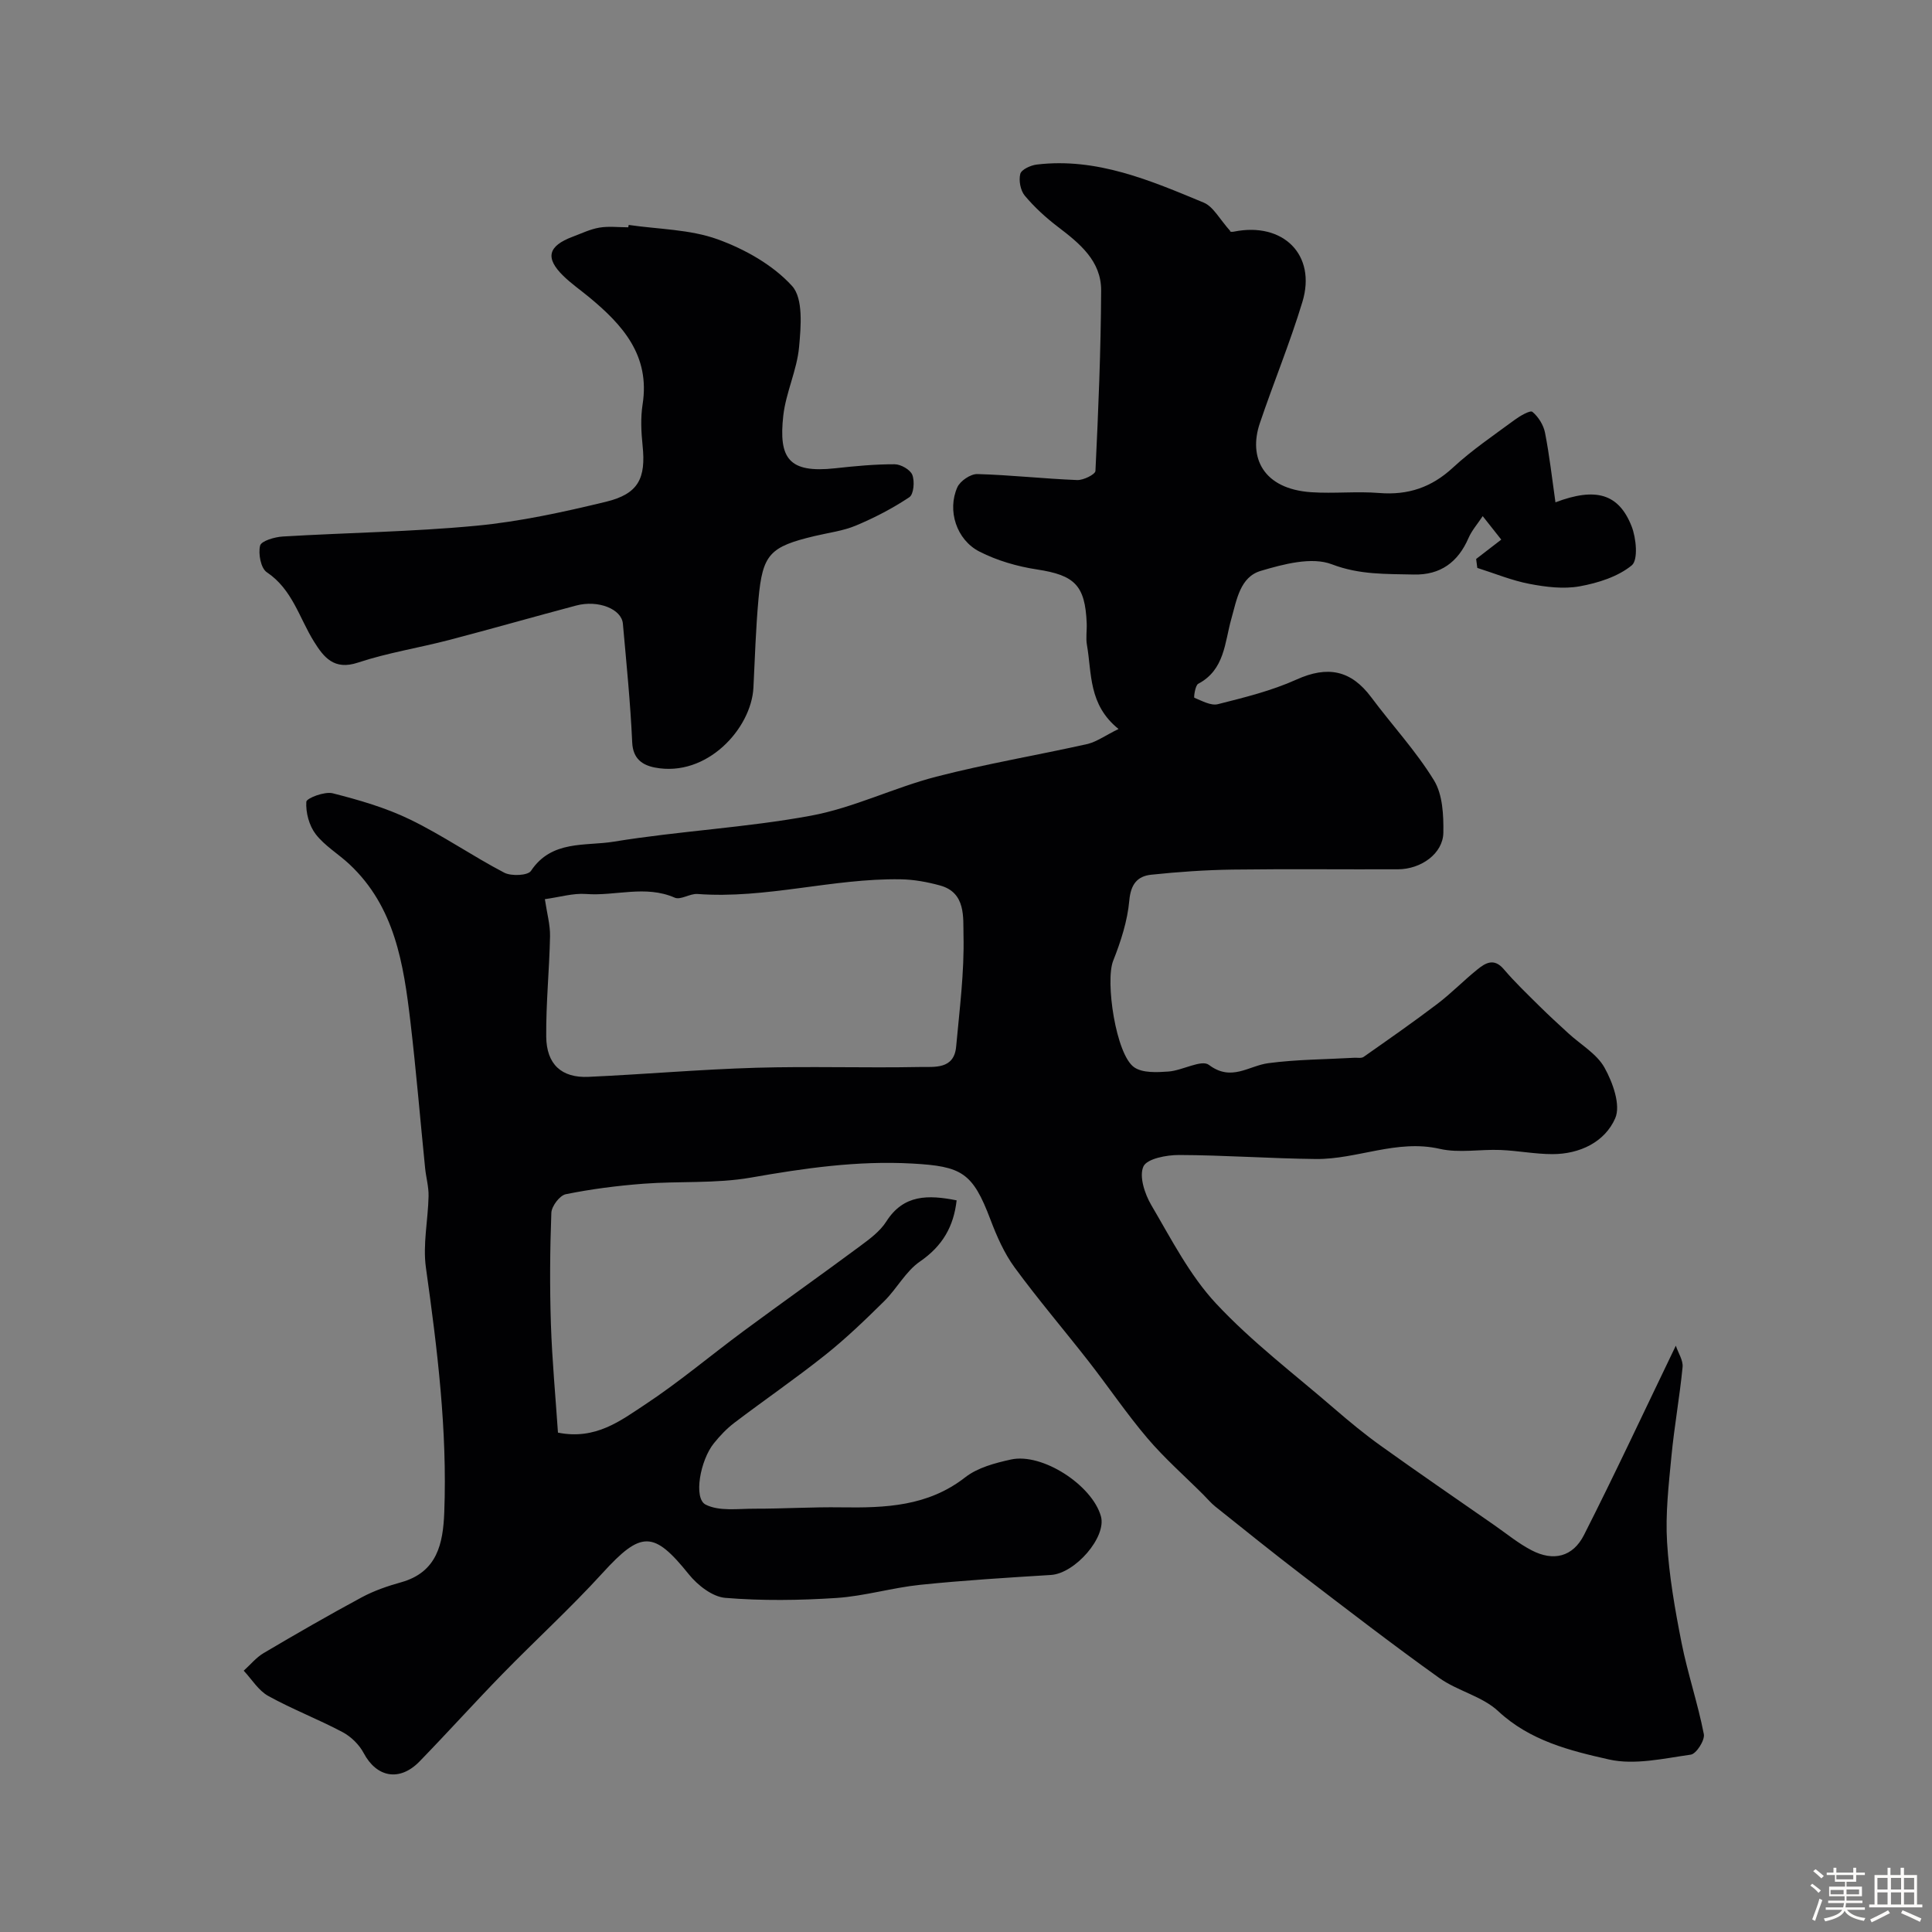 <svg enable-background="new 0 0 400 400" viewBox="0 0 400 400" xmlns="http://www.w3.org/2000/svg"><rect x="0" y="0" width="400" height="400" fill="#808080" stroke="none"/><path d="m374.8 390.4.4-.4c.7.5 1.3 1 1.8 1.4l-.5.5c-.5-.6-1.1-1.1-1.7-1.5zm1 7.3-.6-.3c.5-1.4 1.1-2.8 1.5-4.3.2.1.4.2.6.3-.5 1.3-1 2.8-1.5 4.3zm-.4-10.3.5-.4c.4.3 1 .8 1.7 1.4l-.5.5c-.5-.5-1.1-1-1.7-1.5zm2.5.3h1.7v-1h.6v1h3.5v-1h.6v1h1.8v.5h-1.8v1.4h-2v1h3.2v2h-3.2v.9h3.3v.5h-3.4c0 .3-.1.6-.1.9h4v.5h-3.7c.7.9 1.9 1.5 3.8 1.7-.1.2-.2.4-.3.6-2.1-.4-3.5-1.1-4-2.1-.4 1-1.8 1.7-4 2.2-.1-.2-.2-.4-.3-.6 2.1-.4 3.4-1 3.8-1.8h-3.4v-.5h3.6c.1-.3.1-.6.2-.9h-3.3v-.5h3.4c0-.3 0-.6 0-.9h-3.2v-2h3.3v-1h-2.1v-1.4h-1.7v-.5zm1.1 3.5v1h2.7c0-.3 0-.4 0-.4 0-.1 0-.2 0-.2 0-.1 0-.2 0-.3h-2.7zm1.2-3v.9h3.5v-.9zm4.7 3h-2.6v.6.4h2.6z" fill="#fcfbfa"/><path d="m393.6 386.7h.6v1.5h2.7v6.1h1.1v.6h-11v-.6h1.1v-6.1h2.7v-1.5h.6v1.5h2.1v-1.5zm-2.7 8.8.4.6c-1.2.6-2.5 1.3-3.8 1.9-.1-.2-.2-.4-.3-.6 1.2-.6 2.5-1.2 3.7-1.9zm-2.2-6.7v2.4h2.1v-2.4zm0 3v2.5h2.1v-2.5zm2.8-3v2.4h2.1v-2.4zm0 3v2.5h2.1v-2.5zm6 6.1c-1.4-.7-2.7-1.3-3.9-1.8l.3-.6c1.5.6 2.7 1.2 3.9 1.7zm-1.2-9.1h-2.1v2.4h2.1zm-2.1 3v2.5h2.1v-2.5z" fill="#fcfbfa"/><g fill="#010103"><path d="m231.58 150.93c-6.27-5.05-5.51-11.53-6.54-17.39-.26-1.45.01-2.99-.05-4.49-.32-7.91-2.52-9.96-10.29-11.15-4.08-.62-8.24-1.83-11.9-3.69-4.79-2.44-6.73-8.55-4.59-13.33.59-1.31 2.74-2.77 4.14-2.73 6.9.19 13.77.97 20.67 1.24 1.29.05 3.75-1.17 3.78-1.89.6-12.44 1.12-24.9 1.18-37.35.03-6.12-4.45-9.76-8.96-13.19-2.49-1.9-4.85-4.06-6.85-6.45-.9-1.08-1.28-3.14-.93-4.51.23-.9 2.15-1.78 3.4-1.93 12.43-1.49 23.53 3.29 34.58 7.88 2 .83 3.27 3.42 5.58 5.98-.6-.04.08.15.7.02 10.18-2.04 17.1 4.83 14.15 14.55-2.57 8.49-5.98 16.72-8.82 25.14-2.38 7.04.64 13.6 10.67 14.27 4.67.31 9.39-.22 14.05.16 5.97.48 10.83-1.15 15.27-5.26 3.95-3.65 8.46-6.7 12.8-9.9 1.1-.81 3.19-2.02 3.65-1.64 1.24 1.03 2.3 2.73 2.61 4.32.93 4.73 1.46 9.53 2.16 14.41 8.36-3.16 13.1-1.79 15.76 4.95.97 2.45 1.39 6.98.04 8.1-2.88 2.36-6.99 3.65-10.78 4.34-3.33.6-6.99.15-10.38-.5-3.68-.7-7.22-2.17-10.82-3.31-.08-.62-.16-1.23-.24-1.85 1.66-1.28 3.31-2.56 5.2-4.01-.94-1.19-2.12-2.68-3.84-4.86-1.06 1.61-2.26 2.96-2.94 4.53-2.17 5.01-5.82 7.69-11.33 7.56-5.69-.14-11.19.09-16.97-2.12-4.16-1.59-9.99-.04-14.7 1.36-4.31 1.27-4.99 5.99-6.12 9.99-1.37 4.87-1.36 10.5-6.84 13.39-.64.34-.94 2.83-.81 2.89 1.58.64 3.44 1.7 4.89 1.33 5.5-1.39 11.11-2.77 16.25-5.09 6.44-2.91 11.29-1.98 15.49 3.66 4.3 5.77 9.25 11.1 12.99 17.2 1.8 2.94 2 7.2 1.94 10.84-.07 4.3-4.58 7.57-9.43 7.58-11.41.04-22.82-.09-34.22.06-5.62.08-11.24.47-16.83 1.06-2.86.3-4.24 1.96-4.54 5.34-.38 4.24-1.76 8.49-3.34 12.48-1.67 4.19.55 19.41 4.35 22.05 1.75 1.21 4.72 1.05 7.1.88 2.88-.21 6.83-2.54 8.37-1.38 4.66 3.52 8.2.2 12.29-.35 5.87-.78 11.85-.78 17.78-1.12.66-.04 1.5.15 1.96-.18 5.14-3.61 10.3-7.2 15.3-11 2.88-2.19 5.42-4.82 8.24-7.09 1.68-1.36 3.45-2.45 5.47-.08 2.31 2.71 4.9 5.18 7.43 7.69 1.94 1.92 3.96 3.76 5.97 5.61 2.55 2.34 5.88 4.24 7.47 7.1 1.71 3.07 3.4 7.76 2.21 10.48-2.14 4.9-7.32 7.42-12.99 7.42-3.6 0-7.19-.72-10.79-.86-4.18-.17-8.55.68-12.53-.23-8.91-2.04-17.1 2.19-25.69 2.1-9.44-.1-18.87-.8-28.3-.83-2.58-.01-6.65.76-7.38 2.38-.92 2.04.27 5.67 1.62 7.97 4.13 7.02 7.94 14.52 13.41 20.39 7.42 7.96 16.24 14.63 24.52 21.79 3.1 2.67 6.26 5.29 9.59 7.67 7.79 5.58 15.7 11 23.56 16.47 2.54 1.77 4.96 3.77 7.69 5.18 4.48 2.33 8.52 1.38 10.83-3.18 6.4-12.61 12.38-25.44 19.01-39.19.51 1.53 1.54 3.04 1.4 4.43-.6 6.17-1.72 12.3-2.31 18.48-.57 5.91-1.26 11.9-.9 17.79.42 6.98 1.64 13.94 3 20.82 1.26 6.35 3.37 12.54 4.61 18.9.25 1.26-1.56 4.09-2.7 4.25-5.62.79-11.62 2.2-16.94 1-8.07-1.82-16.34-3.86-22.93-10-3.32-3.1-8.44-4.18-12.23-6.89-9.57-6.84-18.89-14.03-28.24-21.18-6.11-4.67-12.1-9.5-18.11-14.3-.9-.72-1.65-1.63-2.47-2.45-3.87-3.87-8.02-7.51-11.56-11.67-4.33-5.09-8.08-10.66-12.19-15.93-5.08-6.51-10.45-12.79-15.32-19.44-2.16-2.95-3.7-6.47-5.01-9.92-3.69-9.77-5.94-11.03-16.18-11.6-11.35-.63-22.33.96-33.43 2.91-7.27 1.27-14.85.7-22.26 1.27-5.38.41-10.77 1.1-16.05 2.17-1.25.25-2.94 2.48-2.99 3.86-.29 7.68-.34 15.38-.09 23.06.25 7.51.96 15 1.46 22.44 7.79 1.56 12.95-2.47 18-5.79 7.08-4.67 13.6-10.19 20.43-15.24 8.01-5.92 16.14-11.67 24.14-17.6 1.98-1.47 4.12-3.05 5.41-5.08 3.57-5.62 8.65-5.55 14.56-4.38-.61 5.41-2.91 9.45-7.6 12.67-2.94 2.02-4.76 5.6-7.37 8.18-3.93 3.88-7.92 7.73-12.23 11.16-6.13 4.88-12.6 9.32-18.84 14.06-1.58 1.2-2.98 2.69-4.23 4.24-2.82 3.5-4.25 11.38-1.7 12.68 2.8 1.43 6.7.84 10.13.85 5.98.01 11.96-.37 17.94-.28 9.12.13 17.94-.18 25.68-6.22 2.56-2 6.17-2.96 9.45-3.68 6.48-1.44 16.81 5.28 18.64 11.74 1.22 4.31-5.34 11.85-10.35 12.16-9.03.56-18.07 1.11-27.07 2.04-5.8.6-11.5 2.33-17.3 2.72-7.66.5-15.41.61-23.05-.02-2.67-.22-5.73-2.62-7.55-4.88-7.28-9.06-9.87-9.03-17.87-.25-6.6 7.24-13.87 13.88-20.72 20.9-5.8 5.95-11.37 12.14-17.16 18.1-4.13 4.24-8.89 3.31-11.56-1.73-.92-1.74-2.61-3.4-4.35-4.33-5.04-2.68-10.42-4.74-15.41-7.5-2.04-1.13-3.41-3.45-5.08-5.23 1.37-1.23 2.58-2.74 4.13-3.65 6.7-3.96 13.45-7.85 20.3-11.54 2.55-1.37 5.37-2.34 8.17-3.12 7.49-2.1 8.67-8.06 8.92-14.44.65-17.04-1.44-33.87-3.8-50.71-.67-4.81.45-9.86.55-14.8.04-1.91-.51-3.83-.71-5.75-1.02-10.12-1.86-20.27-3.05-30.37-1.41-11.92-3.21-23.79-12.65-32.61-2.28-2.13-5.11-3.8-6.97-6.22-1.35-1.77-2.07-4.47-1.93-6.69.05-.75 3.79-2.18 5.46-1.76 5.46 1.39 10.97 2.98 16.02 5.43 6.7 3.25 12.88 7.55 19.5 11.01 1.46.76 4.89.6 5.53-.37 4.28-6.45 11.28-5.09 17.13-6.05 13.56-2.22 27.39-2.89 40.88-5.39 8.83-1.64 17.17-5.81 25.92-8.07 10.36-2.68 20.96-4.45 31.41-6.79 1.96-.53 3.73-1.83 6.31-3.08zm-118.77 35.23c.43 2.91 1.11 5.3 1.07 7.68-.14 6.93-.85 13.85-.79 20.77.05 5.75 3.18 8.6 8.76 8.34 11.54-.52 23.06-1.54 34.6-1.88 11.32-.33 22.66.06 33.99-.16 2.98-.06 7.09.57 7.52-4.22.7-7.69 1.71-15.42 1.52-23.1-.09-3.57.54-8.76-4.81-10.25-2.65-.73-5.46-1.25-8.2-1.29-14.1-.23-27.88 4.1-42.06 3.04-1.56-.12-3.5 1.3-4.72.76-6.08-2.66-12.27-.29-18.37-.76-2.67-.2-5.41.65-8.51 1.07z"/><path d="m130.16 46.57c6.16.9 12.64.9 18.37 2.96 5.66 2.04 11.5 5.32 15.46 9.68 2.34 2.58 1.84 8.39 1.45 12.64-.44 4.8-2.73 9.41-3.27 14.21-.98 8.82 1.09 11.95 10.76 10.89 4.08-.45 8.2-.84 12.29-.83 1.28 0 3.25 1.12 3.67 2.21.51 1.32.29 4.01-.62 4.61-3.46 2.31-7.22 4.26-11.06 5.87-2.67 1.12-5.65 1.48-8.5 2.16-9.34 2.22-10.83 3.75-11.68 13.11-.55 6.08-.74 12.19-1.04 18.28-.42 8.45-9.64 18.64-20.41 16.55-2.55-.5-4.54-1.78-4.69-5.21-.37-8.21-1.2-16.4-1.93-24.58-.27-3.04-5.13-4.96-9.67-3.75-8.78 2.33-17.51 4.83-26.29 7.13-6.29 1.64-12.77 2.65-18.91 4.69-4.94 1.64-7.07-1.13-9.08-4.35-3.06-4.91-4.47-10.82-9.78-14.37-1.23-.82-1.79-3.82-1.38-5.5.24-.98 3.01-1.79 4.68-1.89 13.36-.8 26.77-.97 40.07-2.23 9.03-.86 18-2.82 26.84-4.96 6.76-1.64 8.31-4.85 7.6-11.66-.29-2.8-.43-5.72 0-8.48 1.6-10.14-4.11-16.48-11.1-22.25-1.77-1.46-3.67-2.78-5.31-4.38-3.81-3.72-3.18-6.19 1.94-8.11 1.82-.68 3.62-1.56 5.51-1.88 1.94-.33 3.99-.07 5.98-.07.06-.17.08-.33.1-.49z"/></g></svg>